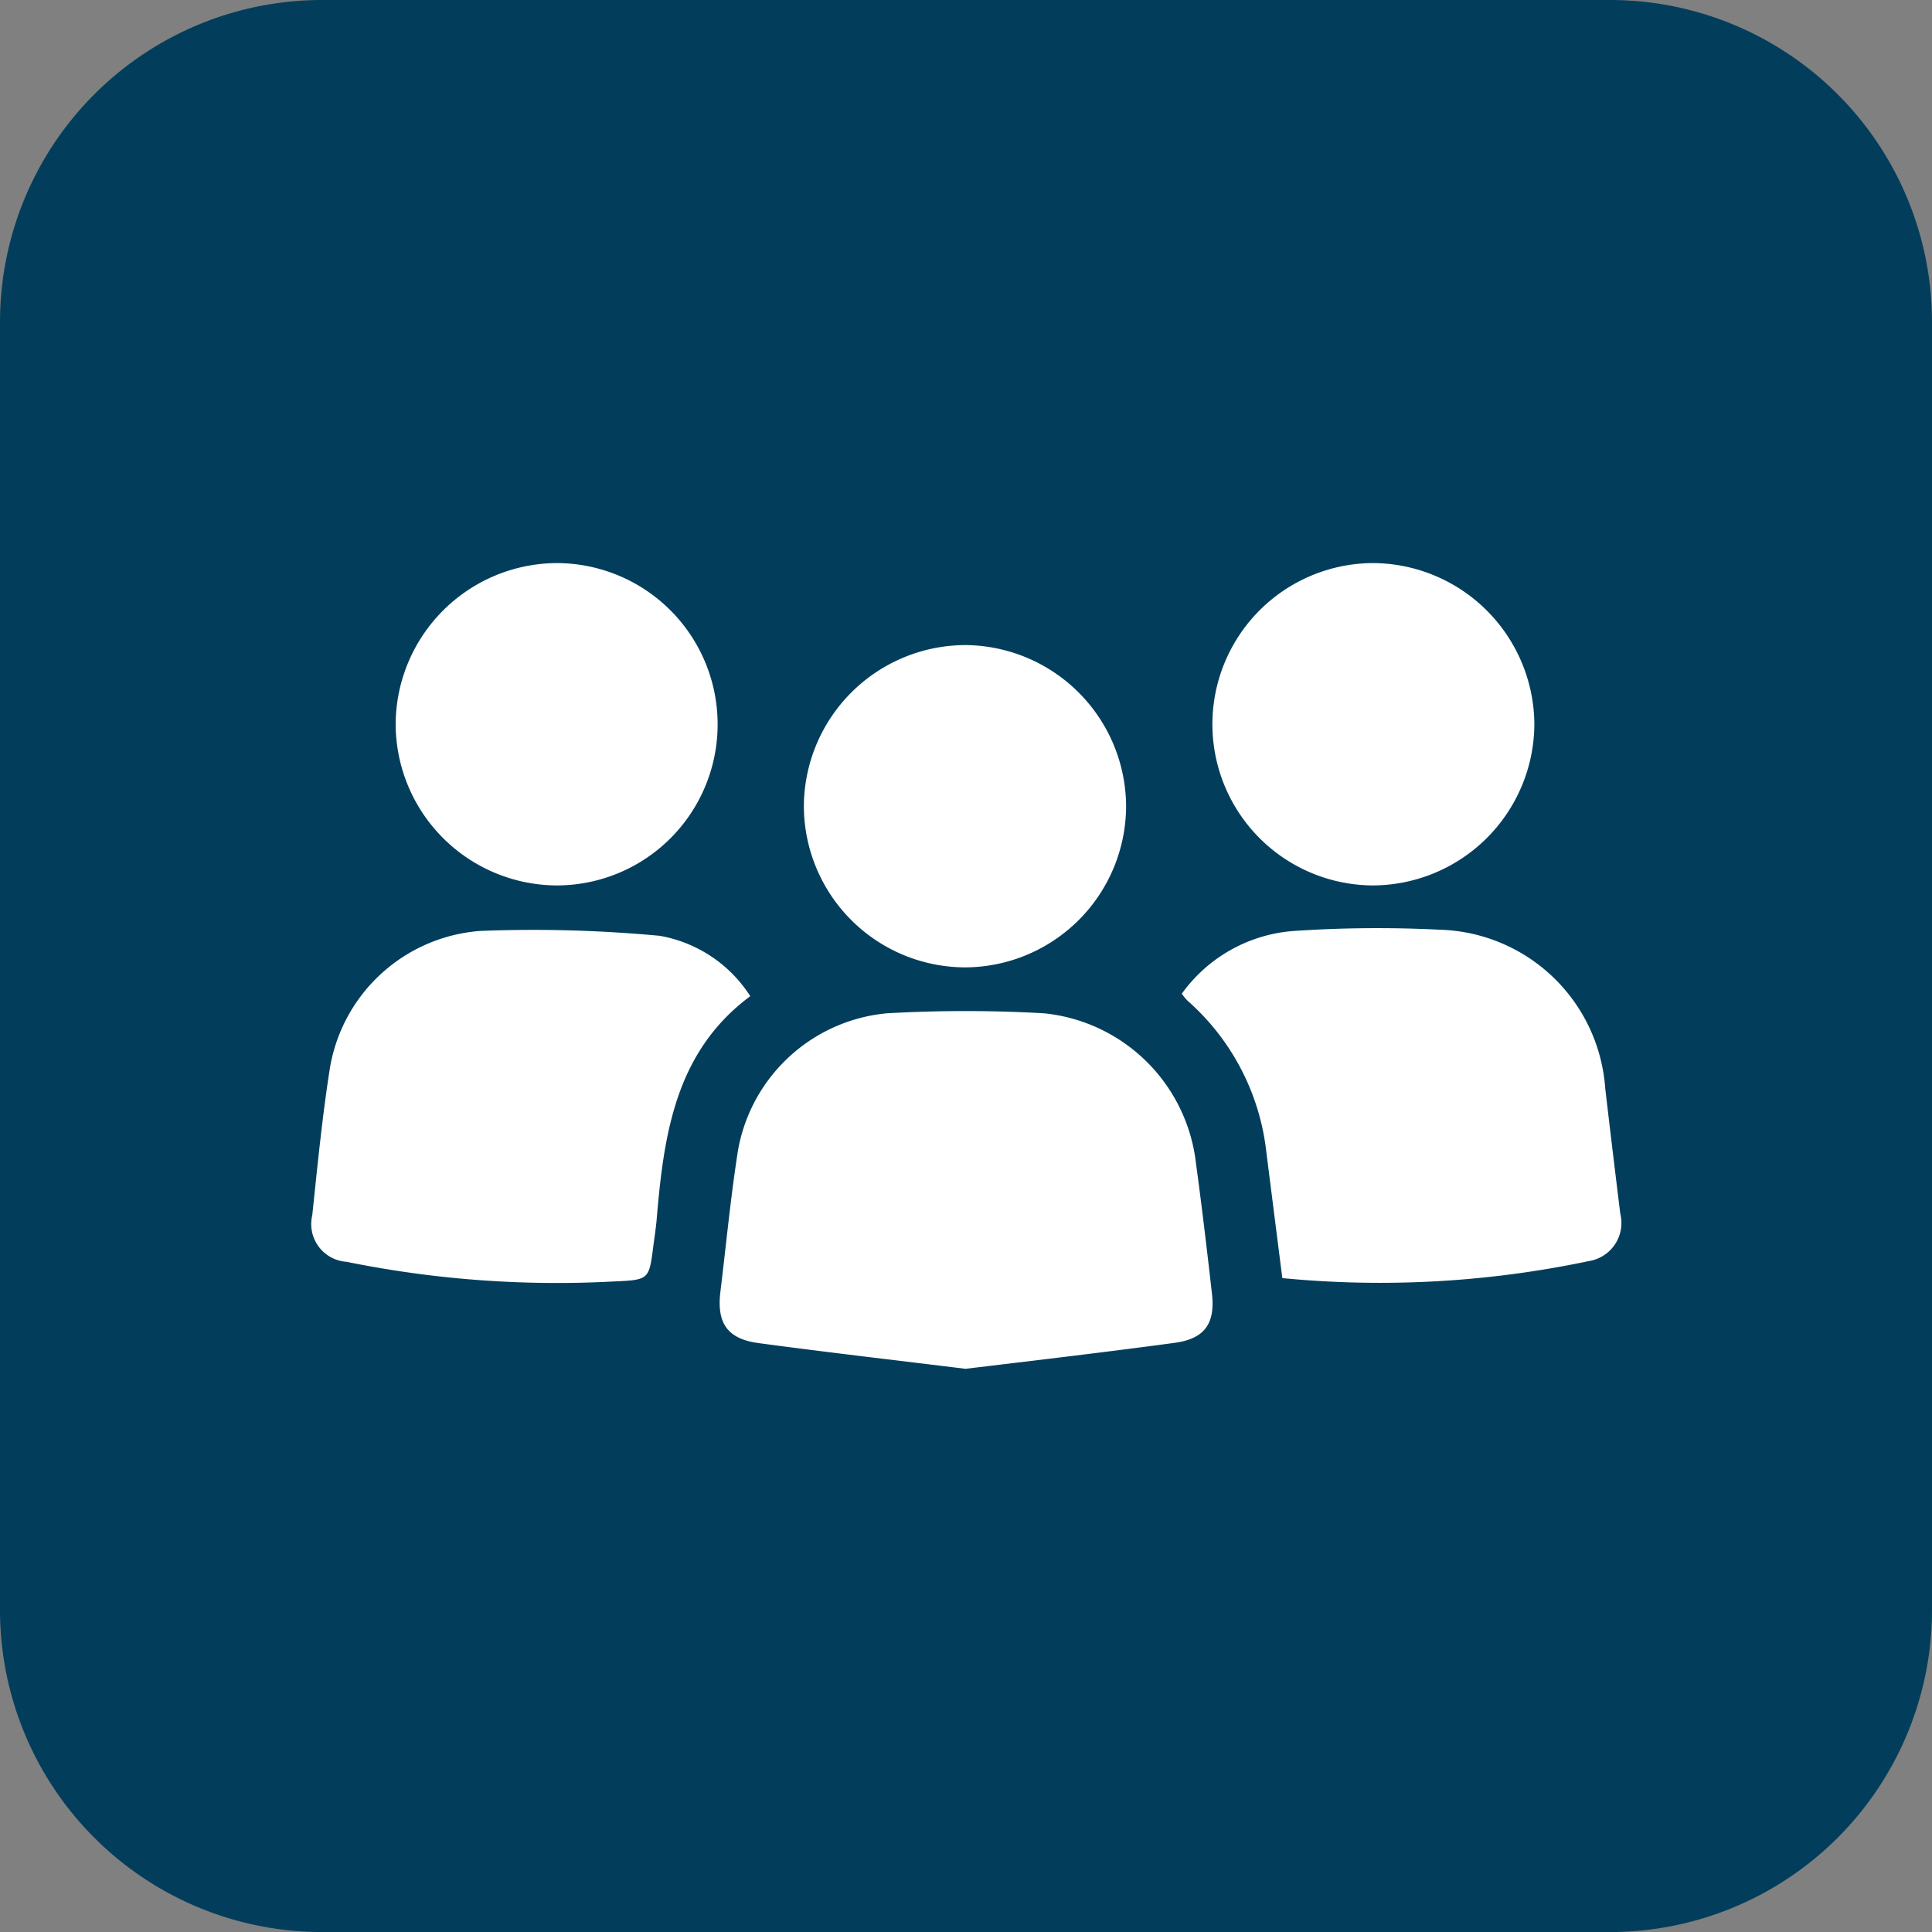 <svg xmlns="http://www.w3.org/2000/svg" width="35.08" height="35.08" viewBox="0 0 35.08 35.08"><rect x="0" y="0" width="35.08" height="35.08" fill="#808080" stroke="none"/><g id="Group_1317" data-name="Group 1317" transform="translate(-139.341 -751.982)"><path id="Path" d="M5.011,1.67H7.517a.835.835,0,0,1,.835.835v.632a.835.835,0,0,1-1.646.2H2.529a.835.835,0,0,0-.835.835v.837a.835.835,0,0,0,.835.835H5.847A2.506,2.506,0,0,1,8.352,8.354v.834a2.506,2.506,0,0,1-2.506,2.506H5.011v.821a.835.835,0,1,1-1.67,0v-.821H.835A.835.835,0,0,1,0,10.833l.023-.766a.835.835,0,0,1,1.667-.044H5.847a.835.835,0,0,0,.835-.835V8.354a.835.835,0,0,0-.835-.835H2.529A2.506,2.506,0,0,1,.023,5.013V4.176A2.506,2.506,0,0,1,2.529,1.67h.812V.835a.835.835,0,1,1,1.67,0V1.67Z" transform="translate(152.705 756.994)" fill="#023e5c"></path><path id="Path-2" data-name="Path" d="M0,29.234V5.847A5.847,5.847,0,0,1,5.847,0H29.233A5.847,5.847,0,0,1,35.08,5.847V29.234a5.847,5.847,0,0,1-5.847,5.847H5.847A5.847,5.847,0,0,1,0,29.234Z" transform="translate(139.341 751.982)" fill="#023e5c"></path><path id="Path-3" data-name="Path" d="M0,0V.92A4.176,4.176,0,0,0,4.176,5.1H27.563A4.176,4.176,0,0,0,31.739.92V0a5.829,5.829,0,0,1-4.176,1.755H4.176A5.829,5.829,0,0,1,0,0Z" transform="translate(141.011 780.296)" fill="#023e5c"></path><path id="Path-4" data-name="Path" d="M0,0V2.59A4.176,4.176,0,0,0,4.176,6.766H27.563A4.176,4.176,0,0,0,31.739,2.59V0a5.829,5.829,0,0,1-4.176,1.755H4.176A5.829,5.829,0,0,1,0,0Z" transform="translate(141.011 773.614)" fill="#023e5c"></path><path id="Path_2662" data-name="Path 2662" d="M1342.733-180.1c-1.267-.156-2.518-.3-3.765-.468-.566-.078-.754-.369-.685-.934.105-.859.186-1.722.321-2.576a3.031,3.031,0,0,1,2.7-2.477,25.106,25.106,0,0,1,2.856,0,3.089,3.089,0,0,1,2.758,2.727c.107.784.2,1.57.289,2.357.064.545-.127.827-.682.9C1345.263-180.4,1344-180.253,1342.733-180.1Z" transform="translate(-1185.861 956.936)" fill="#fff"></path><path id="Path_2663" data-name="Path 2663" d="M1434.092-197.131c-.1-.781-.194-1.528-.289-2.276a4.3,4.3,0,0,0-1.437-2.765,1.218,1.218,0,0,1-.1-.122,2.749,2.749,0,0,1,2.006-1.138,22.407,22.407,0,0,1,2.669-.025,3.1,3.1,0,0,1,3.013,2.873c.088.761.181,1.522.274,2.283a.7.7,0,0,1-.567.86A18.38,18.38,0,0,1,1434.092-197.131Z" transform="translate(-1271.467 972.32)" fill="#fff"></path><path id="Path_2664" data-name="Path 2664" d="M1263.172-201.913c-1.363,1.011-1.571,2.519-1.7,4.058-.014.16-.04.319-.06.478-.078.608-.078.615-.7.643a19.184,19.184,0,0,1-4.87-.356.687.687,0,0,1-.623-.846c.095-.9.182-1.8.323-2.688a2.993,2.993,0,0,1,2.734-2.474,24.649,24.649,0,0,1,3.253.089A2.456,2.456,0,0,1,1263.172-201.913Z" transform="translate(-1110.208 971.983)" fill="#fff"></path><path id="Path_2665" data-name="Path 2665" d="M1278.166-274.865a2.923,2.923,0,0,1-2.91,2.944,2.938,2.938,0,0,1-2.936-2.926,2.94,2.94,0,0,1,2.936-2.927A2.927,2.927,0,0,1,1278.166-274.865Z" transform="translate(-1125.795 1039.98)" fill="#fff"></path><path id="Path_2666" data-name="Path 2666" d="M1358.327-255.246a2.936,2.936,0,0,1-2.925-2.935,2.941,2.941,0,0,1,2.945-2.917,2.941,2.941,0,0,1,2.906,2.919A2.935,2.935,0,0,1,1358.327-255.246Z" transform="translate(-1201.465 1024.793)" fill="#fff"></path><path id="Path_2667" data-name="Path 2667" d="M1438.553-274.836a2.928,2.928,0,0,1,2.912-2.944,2.945,2.945,0,0,1,2.934,2.929,2.943,2.943,0,0,1-2.938,2.924A2.928,2.928,0,0,1,1438.553-274.836Z" transform="translate(-1277.198 1039.986)" fill="#fff"></path></g></svg>